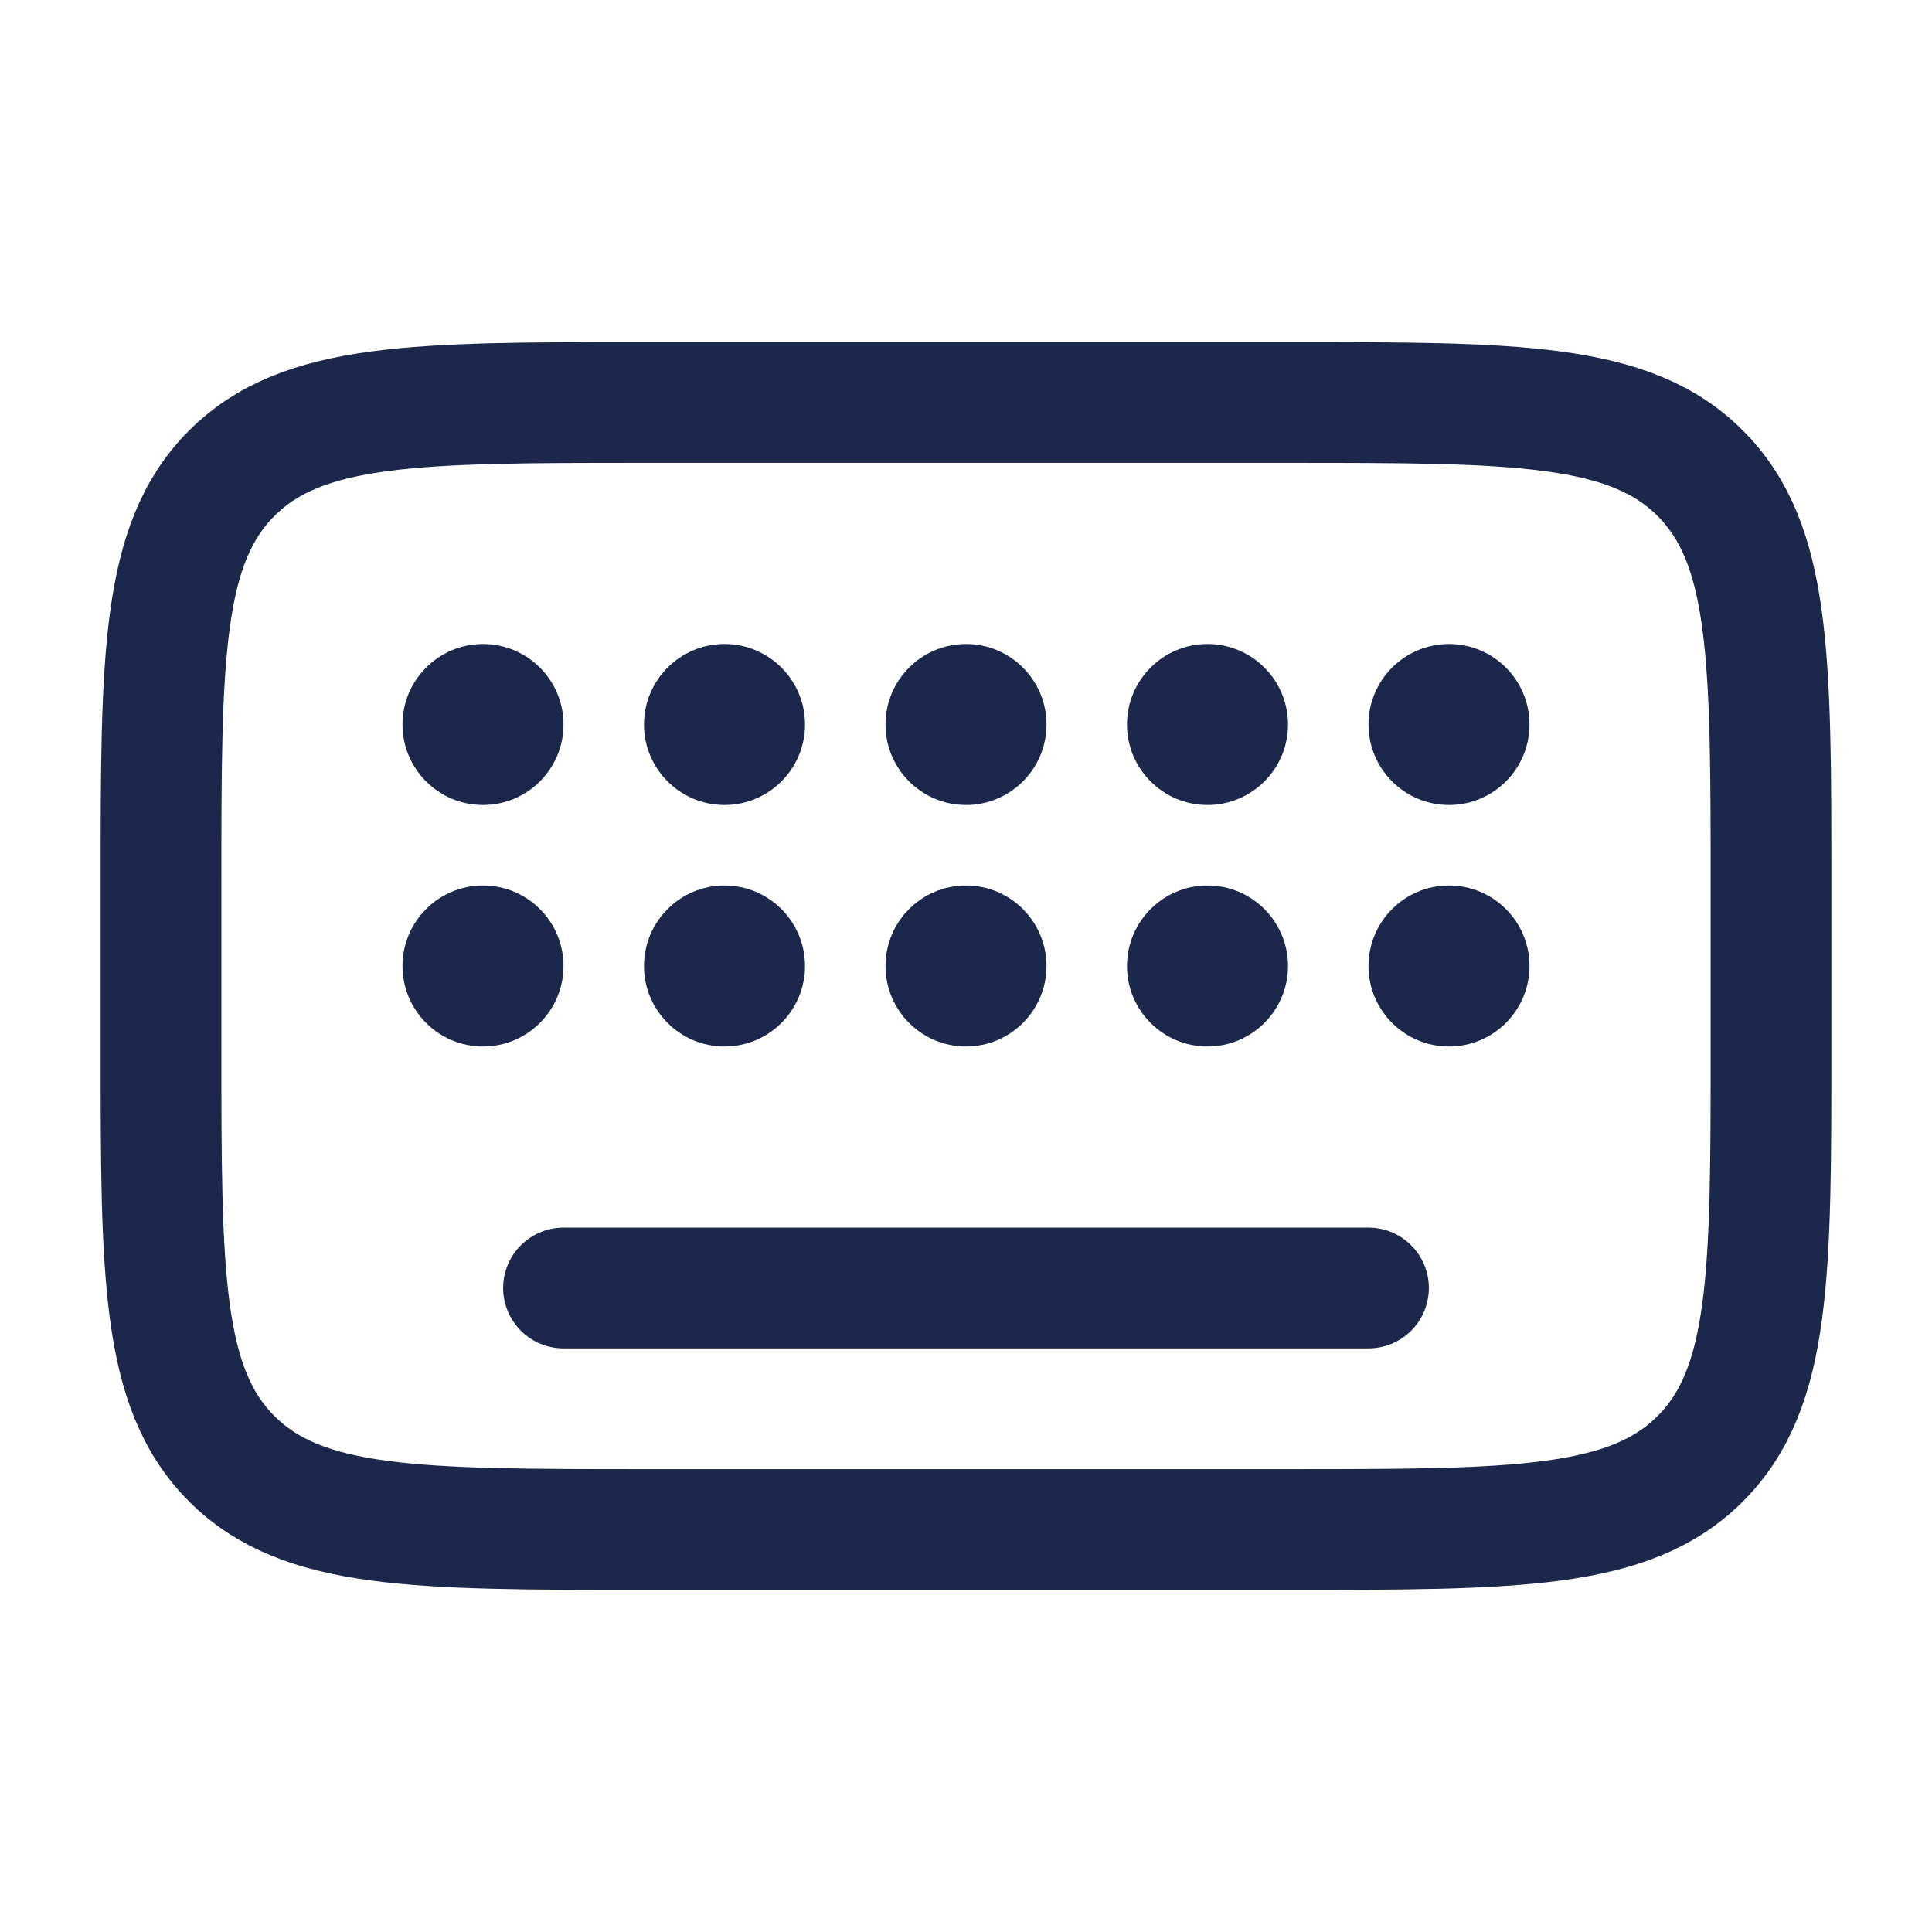 <?xml version="1.0" encoding="utf-8"?><!-- Скачано с сайта svg4.ru / Downloaded from svg4.ru -->
<svg width="800px" height="800px" viewBox="0 0 24 24" fill="none" xmlns="http://www.w3.org/2000/svg">
<path d="M7 9C7 9.552 6.552 10 6 10C5.448 10 5 9.552 5 9C5 8.448 5.448 8 6 8C6.552 8 7 8.448 7 9Z" fill="#1C274C"/>
<path d="M7 12C7 12.552 6.552 13 6 13C5.448 13 5 12.552 5 12C5 11.448 5.448 11 6 11C6.552 11 7 11.448 7 12Z" fill="#1C274C"/>
<path d="M10 12C10 12.552 9.552 13 9 13C8.448 13 8 12.552 8 12C8 11.448 8.448 11 9 11C9.552 11 10 11.448 10 12Z" fill="#1C274C"/>
<path d="M10 9C10 9.552 9.552 10 9 10C8.448 10 8 9.552 8 9C8 8.448 8.448 8 9 8C9.552 8 10 8.448 10 9Z" fill="#1C274C"/>
<path d="M13 9C13 9.552 12.552 10 12 10C11.448 10 11 9.552 11 9C11 8.448 11.448 8 12 8C12.552 8 13 8.448 13 9Z" fill="#1C274C"/>
<path d="M13 12C13 12.552 12.552 13 12 13C11.448 13 11 12.552 11 12C11 11.448 11.448 11 12 11C12.552 11 13 11.448 13 12Z" fill="#1C274C"/>
<path d="M16 9C16 9.552 15.552 10 15 10C14.448 10 14 9.552 14 9C14 8.448 14.448 8 15 8C15.552 8 16 8.448 16 9Z" fill="#1C274C"/>
<path d="M16 12C16 12.552 15.552 13 15 13C14.448 13 14 12.552 14 12C14 11.448 14.448 11 15 11C15.552 11 16 11.448 16 12Z" fill="#1C274C"/>
<path d="M19 9C19 9.552 18.552 10 18 10C17.448 10 17 9.552 17 9C17 8.448 17.448 8 18 8C18.552 8 19 8.448 19 9Z" fill="#1C274C"/>
<path d="M19 12C19 12.552 18.552 13 18 13C17.448 13 17 12.552 17 12C17 11.448 17.448 11 18 11C18.552 11 19 11.448 19 12Z" fill="#1C274C"/>
<path d="M2 11C2 8.172 2 6.757 2.879 5.879C3.757 5 5.172 5 8 5H16C18.828 5 20.243 5 21.121 5.879C22 6.757 22 8.172 22 11V13C22 15.828 22 17.243 21.121 18.121C20.243 19 18.828 19 16 19H8C5.172 19 3.757 19 2.879 18.121C2 17.243 2 15.828 2 13V11Z" stroke="#1C274C" stroke-width="1.5"/>
<path d="M7 16H17" stroke="#1C274C" stroke-width="1.5" stroke-linecap="round"/>
</svg>